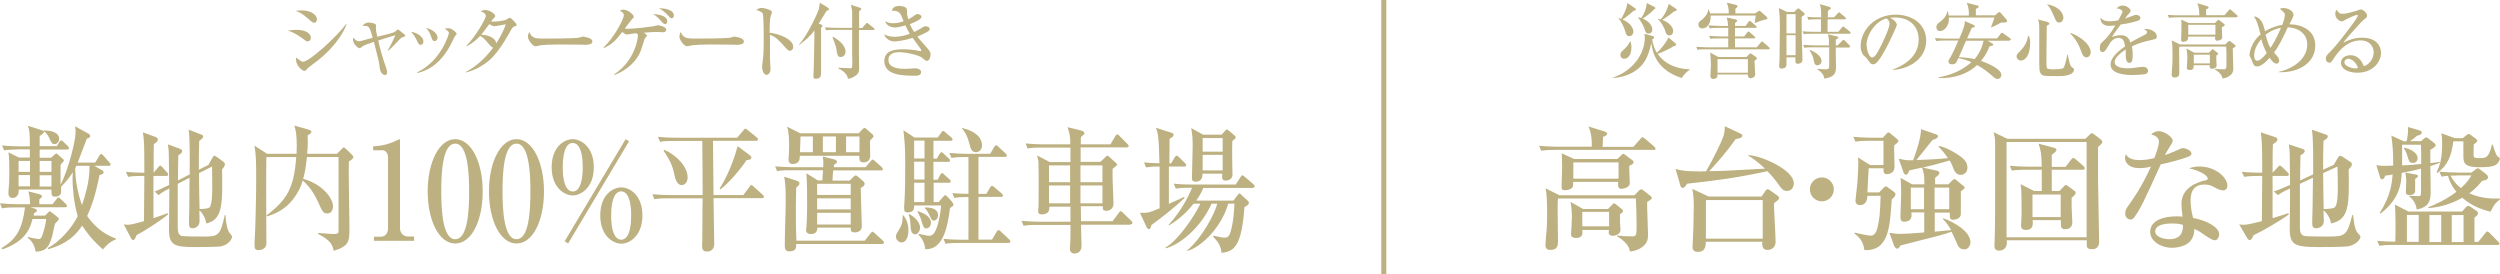 <?xml version="1.0" encoding="UTF-8"?><svg id="_レイヤー_2" xmlns="http://www.w3.org/2000/svg" viewBox="0 0 139.94 15.35"><defs><style>.cls-1{fill:none;stroke:#bdb081;stroke-width:.28px;}.cls-2{fill:#bdb081;stroke-width:0px;}</style></defs><g id="_レイヤー_1-2"><line class="cls-1" x1="77.46" x2="77.46" y2="15.35"/><path class="cls-2" d="M1.82,12.26c-.14.56-.42,1.26-1.69,1.7l-.04-.08c.84-.49,1.16-1.08,1.31-2.27h-.55c-.47,0-.6.03-.74.05l-.11-.28c.32.03.65.05.97.05h.71c0-.23-.02-.45-.09-.72l.61.16c.05.02.15.05.15.12,0,.05-.08.11-.15.17v.27h.74l.22-.28s.06-.1.1-.1.1.05.14.09l.28.27s.07.07.07.11c0,.08-.07.08-.1.08h-1.95l.26.08s.11.05.11.11c0,.05-.01.05-.16.14-.02.08-.02.09-.03.14h.64l.2-.2s.05-.05.06-.05.05.02.1.06l.34.27s.08.07.08.11c0,.04-.2.24-.22.26-.03.1-.14.6-.16.71-.21.72-.42.82-.92.86-.02-.11-.1-.54-.44-.77v-.06c.2.07.58.12.61.12.14,0,.18-.12.27-.43.13-.46.14-.59.14-.69h-.73ZM.97,8.37c-.42,0-.57.02-.74.05l-.11-.28c.42.05.9.05.97.05h.58c0-.74-.01-.87-.11-1.15l.75.24c.11.04.12.04.14.07v-.05c.23,0,.86.04.86.47,0,.17-.12.3-.26.3s-.18-.1-.31-.38c-.03-.05-.11-.23-.27-.33-.01.09-.1.14-.25.26v.56h.97l.13-.23s.06-.09.1-.09.1.04.13.08l.24.23s.07.07.07.12c0,.07-.06.08-.11.08h-1.53v.46h.64l.19-.17s.07-.07.1-.07.08.05.1.07l.24.21s.09.08.09.11-.16.22-.19.24c0,.64,0,.87,0,1.13.46-.92.84-2.47.84-2.95,0-.11-.01-.22-.03-.33l.73.4c.1.05.12.11.12.15,0,.05-.04.1-.19.14-.09.21-.46,1.23-.51,1.34h.98l.22-.37c.04-.06.06-.11.11-.11s.11.07.14.1l.32.37c.05.06.07.08.07.11,0,.08-.05.08-.1.08h-.82l.43.24s.1.06.1.14-.13.11-.23.14c-.07.35-.27,1.39-.69,2.29.25.37.8,1,1.61,1.26v.05c-.33.12-.52.32-.73.56-.26-.23-.69-.61-1.16-1.33-.34.5-.79,1-1.9,1.32l-.03-.07c.66-.33,1.35-1.11,1.68-1.78-.24-.79-.29-1.75-.29-2.06,0-.18.01-.3.02-.4-.28.43-.51.66-.66.81,0,.3,0,.33-.01.38-.03.07-.12.18-.31.18-.23,0-.22-.11-.22-.4h-1.83c0,.1,0,.47-.35.47-.2,0-.23-.17-.23-.26s.03-.49.04-.57c.01-.33.01-.59.01-.77,0-.28,0-.72-.05-.95l.6.29h.6v-.46h-.71ZM1.04,9.01v.61h.64v-.61h-.64ZM1.04,9.8v.63h.64v-.63h-.64ZM2.88,9.62v-.61h-.66v.61h.66ZM2.88,10.44v-.63h-.66v.63h.66ZM4.28,9.28s-.05.09-.07.14c0,.74.19,1.55.38,2.06.41-1.2.42-1.8.42-2.2h-.73Z"/><path class="cls-2" d="M7.64,13.18c-.04.1-.1.26-.19.26-.05,0-.09-.05-.12-.11l-.4-.77c.09.02.15.02.23.02.1,0,.19,0,.9-.2.01-1.47.01-1.63.02-2.53h-.17c-.42,0-.57.02-.74.05l-.12-.28c.4.04.84.05,1.03.05,0-1.61-.01-1.79-.08-2.26l.74.27s.1.05.1.12c0,.12-.14.21-.23.27-.01.33-.01,1.07-.01,1.6l.25-.3c.08-.08.08-.1.11-.1.05,0,.1.06.12.08l.27.3c.06.06.06.08.06.12,0,.07-.06.08-.1.08h-.72c0,.98,0,1.12,0,2.36.47-.15.61-.21.79-.28l.03.07c-.4.34-1.38.97-1.78,1.17ZM12.43,13.78c-.2.05-1.23.05-1.52.05-1.17,0-1.45-.11-1.45-1,0-.33.02-1.92.02-2.28-.36.18-.46.26-.61.37l-.21-.2c.25-.1.41-.17.81-.37,0-.24-.02-1.4-.02-1.66,0-.31-.03-.44-.05-.61l.67.25c.11.04.13.08.13.12,0,.11-.13.19-.22.24,0,.33-.02.72-.02,1.41l.66-.34c0-.61.02-1.99-.06-2.5l.68.26c.08.03.13.05.13.11,0,.09-.03.11-.22.26-.01.43-.03,1.2-.02,1.61l.54-.27.19-.35c.08-.14.1-.16.14-.16s.08.02.17.09l.34.25s.08.07.08.13c0,.11-.1.22-.16.29.04,2.06.01,2.82-.89,3.03-.03-.3-.21-.59-.38-.74,0,.09.01.54.01.6,0,.33-.28.41-.39.41-.12,0-.2-.05-.2-.27,0-.02,0-.09,0-.21.01-.36.02-.8.03-2.35l-.66.34c0,.33,0,2,0,2.38,0,.21,0,.46.2.53.1.04.98.04,1.16.04.9,0,1.01,0,1.27-1.2h.04s.04.71.2.96c.02.04.17.19.17.24,0,.16-.21.46-.6.54ZM11.87,9.32l-.73.37c0,.54.02,1.62.03,2.01.19,0,.45-.02.54-.08.17-.11.17-.85.17-1.11,0,0,0-.9-.01-1.2Z"/><path class="cls-2" d="M14.91,8.78c-.01.51-.01,1.25-.01,1.87,0,.47.01,2.55.01,2.98,0,.27-.24.37-.45.37-.14,0-.21-.06-.21-.24,0-.04,0-.16,0-.21.05-.67.09-2.66.09-3.52s0-1.38-.1-1.88l.71.46h1.65c0-.1.01-.37.01-.48,0-.46-.03-.76-.13-1.1l.84.24s.11.04.11.09c0,.09-.09.15-.21.22,0,.09.01.2.01.37,0,.22-.02.54-.04.66h1.67l.25-.25s.1-.11.13-.11c.03,0,.08.05.13.09l.33.32s.08.08.08.13c0,.11-.19.21-.25.24,0,.17-.01.46-.01.65,0,.48.04,2.6.04,3.04,0,.78,0,1.05-.88,1.32-.08-.36-.18-.59-.87-.94v-.06c.13,0,.67.06.79.06.32,0,.35-.02.35-.21,0-.32,0-1.75,0-2.05,0-.31,0-1.9,0-2.05h-1.77c-.06.59-.12.91-.21,1.22,1.1.3,1.67,1.1,1.67,1.54,0,.11-.05.4-.32.4-.23,0-.29-.14-.52-.65-.08-.19-.38-.8-.86-1.2-.05.2-.16.5-.36.8-.56.9-1.36,1.13-1.64,1.21l-.02-.05c1.14-.88,1.54-1.53,1.66-3.27h-1.68Z"/><path class="cls-2" d="M20.93,13.25h.4c.21,0,.39-.17.39-.48v-3.97c0-.18-.11-.39-.3-.39h-.53v-.22c.71-.03,1.15-.25,1.25-.3.03-.02.2-.1.21-.1.03,0,.04.03.04.08v4.91c0,.23.16.46.46.46h.33v.24h-2.25v-.24Z"/><path class="cls-2" d="M27.02,10.71c0,1.66-.63,2.92-1.54,2.92s-1.54-1.3-1.54-2.92.64-2.92,1.54-2.92,1.54,1.29,1.54,2.92ZM24.7,10.71c0,1.01.07,2.68.78,2.68s.78-1.61.78-2.68c0-1-.07-2.67-.78-2.67s-.78,1.62-.78,2.67Z"/><path class="cls-2" d="M30.45,10.71c0,1.66-.63,2.92-1.54,2.92s-1.54-1.3-1.54-2.92.64-2.92,1.54-2.92,1.54,1.29,1.54,2.92ZM28.13,10.71c0,1.01.07,2.68.78,2.68s.78-1.61.78-2.68c0-1-.07-2.67-.78-2.67s-.78,1.62-.78,2.67Z"/><path class="cls-2" d="M33.24,9.36c0,1.16-.74,1.58-1.18,1.58s-1.18-.41-1.18-1.58.73-1.57,1.18-1.57,1.18.42,1.18,1.57ZM31.5,9.36c0,1.21.38,1.36.56,1.36.47,0,.56-.81.56-1.36,0-1.12-.33-1.36-.56-1.36-.47,0-.56.81-.56,1.36ZM31.8,13.63l-.19-.13,3.41-5.71.19.12-3.41,5.72ZM35.96,12.06c0,1.17-.75,1.58-1.18,1.58s-1.18-.4-1.18-1.58.73-1.57,1.18-1.57,1.18.41,1.18,1.57ZM34.21,12.06c0,1.23.4,1.36.56,1.36.23,0,.56-.22.56-1.36s-.34-1.35-.56-1.35c-.26,0-.56.29-.56,1.35Z"/><path class="cls-2" d="M39.91,7.89c0,.43.02,2.55.03,3.03h1.67l.34-.46c.06-.08.08-.1.11-.1.04,0,.05.02.12.08l.51.46s.07.07.07.11c0,.08-.07.08-.1.08h-2.72c0,.37.04,2.15.04,2.56,0,.43-.36.43-.4.43-.22,0-.28-.11-.28-.31,0-.05,0-.14.01-.29,0-.2.01-1.02.01-1.28,0-.37,0-.74.01-1.1h-1.96c-.47,0-.61.03-.74.05l-.11-.28c.31.03.66.05.97.05h1.84c0-.11,0-.26,0-.36,0-.27-.01-2.11-.02-2.67h-1.62c-.48,0-.61.02-.74.05l-.12-.28c.32.03.67.05.98.05h3.45l.34-.4c.07-.08.09-.11.12-.11.04,0,.06.02.13.08l.51.41s.07.06.07.11c0,.08-.06.08-.1.08h-2.43ZM37.19,8.39c.74.33,1.3.97,1.3,1.54,0,.29-.17.43-.33.43-.28,0-.37-.38-.42-.62-.06-.28-.14-.65-.6-1.31l.05-.05ZM42,8.72s.06.05.06.09c0,.14-.19.15-.27.15-.37.57-1.08,1.37-1.47,1.64l-.04-.04c.15-.24.67-1.09,1.01-2.38l.71.53Z"/><path class="cls-2" d="M49.3,9.54h-2.66c-.03.27-.03.32-.04.57h.96l.22-.22s.08-.07.12-.07c.04,0,.08.04.11.06l.31.26s.08.08.08.14c0,.1-.05.14-.22.24,0,.34.06,1.86.06,2.17,0,.22-.22.32-.38.32-.25,0-.24-.12-.24-.27h-1.87c0,.15-.04.36-.35.36-.14,0-.28-.05-.28-.22,0-.02.03-.27.03-.29.01-.19.03-.57.03-1,0-.56,0-1.36-.04-1.89l.64.4h.25c.01-.19.03-.38.04-.57h-1.83c-.42,0-.57.02-.74.05l-.11-.27c.41.04.9.05.97.05h1.72c.01-.27.02-.35-.03-.6l.68.17c.05.02.12.07.12.13s-.04.09-.17.17c0,.06,0,.08,0,.13h1.77l.29-.34c.04-.05.08-.09.11-.09.03,0,.05.02.12.08l.38.34s.07.07.07.11c0,.07-.05.08-.1.08ZM49.36,13.66h-4.79c0,.21,0,.41-.39.41-.25,0-.25-.18-.25-.37,0-.68.05-1.77.05-2.45,0-.46,0-1.01-.09-1.36l.75.24s.11.05.11.14c0,.08-.05.12-.18.23,0,.26-.02.45-.02,1.13,0,.62,0,1.23.03,1.84h3.83l.32-.41c.07-.08.08-.09.1-.09.04,0,.06.02.13.08l.45.41s.07.07.07.11c0,.08-.05.08-.1.08ZM48.7,7.89c0,.13.01.69.01.83,0,.25-.16.37-.36.37s-.25-.08-.25-.31v-.06h-3.33c0,.14.01.46-.4.46-.08,0-.23-.03-.23-.24,0-.04,0-.12.01-.18.01-.17.02-.36.02-.56,0-.37,0-.75-.11-1.11l.73.37h3.28l.22-.24s.07-.06.1-.06c.04,0,.08.04.13.08l.33.29s.05.08.05.11c0,.03-.14.16-.21.24ZM45.5,7.64h-.69l-.03.88h.72v-.88ZM47.62,10.29h-1.88v.62h1.88v-.62ZM47.62,11.1h-1.88v.62h1.88v-.62ZM47.62,11.91h-1.88v.66h1.88v-.66ZM46.79,7.64h-.73v.88h.73v-.88ZM48.11,7.64h-.75v.88h.75v-.88Z"/><path class="cls-2" d="M50.47,13.57c-.2,0-.32-.19-.32-.32,0-.11.04-.18.17-.39.14-.22.21-.4.21-.81h.03c.09.11.29.37.29.85,0,.32-.11.67-.38.67ZM53.18,11.64c-.16,1.29-.46,2.34-1.39,2.31-.01-.21-.11-.56-.38-.81l.03-.05c.23.05.45.11.56.11.21,0,.34-.14.49-.62.1-.35.16-.72.19-1.08h-1.51c0,.15.01.39-.37.39-.14,0-.19-.06-.19-.23,0-.05,0-.19.01-.24.05-.75.05-1.53.05-2.29,0-.86-.03-1.18-.1-1.84l.62.41h1.3l.2-.28c.05-.07.07-.09.1-.09.03,0,.05,0,.13.08l.33.28s.07.07.07.11c0,.07-.05.08-.1.08h-.97v1h.19l.15-.26s.06-.1.11-.1c.03,0,.1.05.12.08l.29.27s.07.06.07.11c0,.07-.06.08-.1.08h-.83v1h.24l.13-.26s.05-.11.1-.11.11.05.13.08l.3.27s.07.07.07.11c0,.07-.06.08-.1.08h-.86v1.08h.28l.24-.28c.05-.06.1-.1.14-.1.02,0,.04,0,.11.08l.24.26s.1.13.1.19c0,.08-.14.15-.19.18ZM51.22,13.11c-.23,0-.24-.3-.25-.46-.01-.22-.03-.45-.11-.64l.04-.03c.16.1.6.37.6.77,0,.17-.12.37-.29.37ZM51.75,7.87h-.58v1h.58v-1ZM51.75,9.05h-.58v1h.58v-1ZM51.75,10.23h-.58v1.08h.58v-1.08ZM51.86,12.79c-.15,0-.18-.1-.27-.4-.05-.17-.12-.36-.24-.53l.03-.04c.54.18.73.4.73.65,0,.16-.1.31-.25.31ZM52.27,12.35c-.1,0-.12-.04-.26-.35-.08-.16-.12-.22-.24-.35l.02-.04c.33,0,.72.08.72.43,0,.19-.13.31-.24.31ZM56.47,13.6h-2.8c-.47,0-.61.02-.74.05l-.12-.28c.33.03.65.05.98.05h.42v-2.39c-.49,0-.62.02-.79.05l-.11-.27c.31.03.4.03.9.04v-2.06h-.21c-.48,0-.61.03-.74.05l-.12-.28c.33.03.65.05.98.05h1.31l.22-.38s.07-.1.11-.1c.02,0,.05,0,.12.08l.41.38s.07.07.07.11c0,.08-.07.08-.1.08h-1.49v2.07h.44l.21-.35s.06-.1.11-.1c.04,0,.06.03.13.08l.41.35s.07.07.07.11c0,.08-.06.08-.1.08h-1.27v2.39h.76l.26-.44s.05-.09.11-.09c.02,0,.05,0,.12.08l.47.44s.07.07.07.11c0,.08-.07.08-.11.08ZM54.63,8.52c-.25,0-.3-.21-.38-.52-.12-.47-.31-.71-.4-.81v-.03c.86.21,1.12.62,1.12.98,0,.22-.15.38-.34.38Z"/><path class="cls-2" d="M63.28,12.58h-2.77l.03,1.18c0,.43-.36.43-.39.43-.1,0-.26-.03-.26-.28,0-.1.03-.54.03-.63v-.69h-1.88c-.42,0-.57.02-.74.05l-.12-.28c.42.04.9.05.98.05h1.76v-.84h-1.18c0,.12.02.43-.42.43-.14,0-.21-.05-.21-.18,0-.03.02-.18.02-.21.01-.21.01-.91.01-1.16,0-.48,0-1.11-.01-1.35,0-.12-.03-.19-.08-.4l.71.37h1.16v-.81h-1.66c-.42,0-.57.02-.74.05l-.11-.28c.42.04.9.05.97.05h1.53c0-.47-.02-.53-.15-.96l.77.19c.08.02.17.06.17.15,0,.02,0,.06-.08.11-.07.05-.08.06-.12.14v.37h1.66l.27-.46s.07-.1.1-.1c.04,0,.1.05.13.08l.45.46s.07.07.07.11c0,.07-.06.08-.1.08h-2.59c0,.4,0,.65,0,.81h1.11l.27-.26c.08-.08.1-.09.12-.09.03,0,.03,0,.08.05l.41.37s.05.05.05.08c0,.05-.1.12-.25.24,0,.17-.01.34,0,.61,0,.21.05,1.15.05,1.34,0,.29-.24.4-.38.4-.22,0-.22-.09-.22-.2v-.06h-1.23c0,.13.01.72.01.84h1.77l.34-.46c.07-.09.08-.1.11-.1.04,0,.11.07.12.08l.47.46s.07.07.07.11c0,.07-.06.08-.11.08ZM59.9,9.26h-1.18v.94h1.18v-.94ZM59.9,10.38h-1.18v1h1.18v-1ZM61.71,9.26h-1.23v.94h1.23v-.94ZM61.71,10.38h-1.23v1h1.23v-1Z"/><path class="cls-2" d="M66.27,9.32h-.84v2.09c.11-.05.58-.26.67-.3.05-.02.1-.05.18-.09l.03.06c-.54.52-1.25,1.07-1.86,1.52-.03.17-.08.23-.14.23-.04,0-.1-.05-.14-.14l-.36-.78c.4.02.51,0,1.1-.25,0-.51,0-1.88,0-2.34-.42,0-.57.02-.76.05l-.11-.28c.26.03.32.03.86.05-.03-1.56-.09-1.73-.2-1.99l.81.26c.1.03.18.05.18.14,0,.11-.12.16-.22.21-.01.54-.01,1.1-.01,1.39h.09l.21-.35s.06-.09.1-.09.08.04.13.08l.34.34c.06.06.07.09.07.11,0,.08-.06.08-.1.08ZM70.14,10.52h-2.78c-.15.34-.28.54-.4.71h2.08l.23-.3c.07-.09.08-.1.1-.1.04,0,.06.02.12.08l.36.33s.06.06.06.11c0,.12-.19.21-.25.24-.16,2.23-.6,2.5-1.29,2.56-.01-.37-.23-.67-.46-.9l.03-.06c.34.09.47.11.61.11.1,0,.23,0,.32-.28.18-.58.21-1.23.23-1.62h-.35c-.35,1.26-1.44,2.4-2.29,2.65l-.02-.02c.86-.72,1.56-2.08,1.7-2.63h-.32c-.64,1.41-1.82,2.31-2.57,2.5l-.02-.04c.71-.38,1.67-1.82,1.96-2.46h-.38c-.55.72-1.14,1.07-1.38,1.22l-.02-.03c.25-.27.85-.97,1.32-2.08h-.17c-.42,0-.57.02-.74.05l-.12-.28c.42.05.9.05.98.05h2.49l.27-.42c.06-.09.08-.1.1-.1.03,0,.07.03.13.08l.49.42s.07.07.07.12c0,.07-.06.08-.1.08ZM68.98,7.92c-.02.47,0,.94,0,1.41,0,.07.01.38.01.45,0,.27-.27.33-.37.33-.21,0-.21-.14-.21-.21,0-.06,0-.12.01-.18h-1.11c0,.12,0,.45-.38.45-.21,0-.21-.13-.21-.2,0-.27.04-1.48.04-1.74,0-.48-.01-.64-.08-1.06l.67.37h1.03l.19-.21c.06-.07.06-.08.09-.08.04,0,.08.02.11.05l.32.27s.08.07.08.11c0,.08-.12.16-.21.23ZM68.44,7.73h-1.12v.76h1.12v-.76ZM68.44,8.67h-1.12v.87h1.12v-.87Z"/><path class="cls-2" d="M17.23,2.32c-.06,0-.08,0-.24-.13-.41-.29-.58-.38-.88-.48.16-.02.29-.04.49-.04.58,0,.8.25.8.43,0,.03,0,.21-.17.21ZM17.58,1.27c-.07,0-.1-.02-.36-.25-.31-.26-.46-.35-.68-.41.11-.01.2-.03.32-.03.59,0,.88.28.88.49,0,.03,0,.2-.16.2ZM17.86,3.33c-.17.13-.38.29-.58.44-.03.02-.12.12-.14.15-.04.04-.07.05-.11.05-.09,0-.46-.27-.46-.64,0-.05,0-.07.02-.11.05.06.29.24.36.24.36,0,1.9-1.4,2.42-2.11h.03c-.23.69-.93,1.49-1.53,1.97Z"/><path class="cls-2" d="M21.7,2.83c.28-.49.36-.7.43-.86-.48.14-.5.15-.96.3.12.54.27,1.02.45,1.55.03.1.05.16.05.22,0,.1-.04.16-.12.16-.15,0-.28-.21-.29-.37-.04-.37-.06-.43-.33-1.49-.3.1-.49.17-.63.25-.03.02-.14.11-.17.11-.1,0-.37-.25-.37-.47,0-.06.01-.1.02-.13.08.1.17.21.3.21.07,0,.09,0,.57-.14.03,0,.19-.05.21-.05-.18-.68-.21-.68-.57-.67.08-.13.22-.19.36-.19.08,0,.4.05.4.15,0,.02-.01.12-.01.14,0,.14.04.34.08.51.76-.19.92-.22,1.02-.31.02-.02.11-.1.13-.1.03,0,.13.08.16.11.22.17.25.19.25.23,0,.06-.05.06-.16.1-.09.03-.18.14-.28.25-.05.06-.32.34-.51.5l-.03-.02Z"/><path class="cls-2" d="M23.7,2.32c0,.12-.06.19-.15.19-.11,0-.16-.11-.21-.23-.07-.17-.2-.36-.33-.5.36.05.69.29.69.54ZM23.35,4.05c1.36-.65,1.78-2.15,1.78-2.2,0-.09-.14-.18-.24-.24.05-.02.12-.03.21-.03.21,0,.46.25.46.31,0,.03,0,.04-.1.14-.02.03-.22.46-.27.54-.62,1.13-1.35,1.39-1.82,1.52v-.04ZM24.49,2.11c0,.09-.05.19-.16.19s-.13-.06-.2-.26c-.04-.13-.12-.29-.27-.48.42.11.63.35.63.54Z"/><path class="cls-2" d="M28.8,1.48c-.1.04-.11.04-.29.37-.76,1.34-1.19,1.61-1.55,1.83-.4.26-.75.34-.89.38v-.03c.64-.34,1.13-.82,1.53-1.36-.07-.02-.15-.12-.17-.13-.33-.38-.35-.41-.55-.53-.21.22-.47.44-.78.59v-.03c.49-.49,1.09-1.49,1.09-1.68,0-.15-.16-.21-.28-.25.06-.04.13-.08.25-.08.26,0,.56.22.56.33,0,.05-.01.05-.11.16-.05.05-.09.11-.12.16.21.02.69-.05.81-.09.04-.01.2-.13.24-.13.05,0,.38.32.38.4,0,.05-.01.05-.13.09ZM27.64,1.46s-.09,0-.25-.11c-.26.36-.44.57-.45.59.21.01.78.09.84.49.35-.55.48-.91.53-1.07-.54.1-.6.11-.67.11Z"/><path class="cls-2" d="M32.88,2.51c-.07,0-.19,0-.28-.01-.09,0-1.2-.01-1.28-.01-.27,0-.97.01-1.18.07-.08.02-.12.03-.16.03-.17,0-.43-.36-.43-.54,0-.06.02-.14.07-.26.16.32.27.37.81.37.27,0,1.85,0,2.01-.06.07-.02.12-.05.18-.05,0,0,.54.04.54.28,0,.08-.09.17-.31.17Z"/><path class="cls-2" d="M37.03,1.8s-.19-.01-.22-.01c-.21,0-.28,0-.77.04.16.12.18.13.18.16,0,.03-.12.14-.13.17-.02.05-.19.6-.23.7-.31.79-1.14,1.24-1.49,1.34v-.03c1.23-.81,1.34-2.11,1.34-2.17,0-.07-.03-.09-.08-.14-.2.02-.22.02-.33.04-.09.02-.15.03-.19.03-.09,0-.11-.01-.28-.14-.3.39-.49.65-1.03.9l-.02-.03c.56-.51,1.14-1.57,1.14-1.82,0-.1-.06-.14-.22-.24.05-.03.11-.06.2-.06.25,0,.58.29.58.4,0,.03-.03.06-.1.13-.05.06-.28.35-.41.53.1.01.14.01.2.01.31,0,1.19-.1,1.35-.13.05,0,.29-.07.32-.07.01,0,.45.07.45.25,0,.1-.05.15-.25.15ZM37.22,1.34c-.07,0-.09-.02-.23-.18-.13-.15-.27-.28-.44-.38.27.03.8.08.8.42,0,.06-.03.15-.12.15ZM37.59,1.02c-.06,0-.08-.02-.22-.18-.02-.02-.26-.28-.49-.37.22-.02.84.04.84.4,0,.1-.07.16-.13.16Z"/><path class="cls-2" d="M41.36,2.51c-.07,0-.19,0-.28-.01-.09,0-1.2-.01-1.28-.01-.27,0-.97.01-1.18.07-.08.02-.12.03-.16.03-.17,0-.43-.36-.43-.54,0-.06.02-.14.07-.26.16.32.27.37.81.37.27,0,1.85,0,2.01-.06.07-.02.12-.05.18-.05,0,0,.54.04.54.28,0,.08-.09.17-.31.17Z"/><path class="cls-2" d="M44.23,2.85c-.07,0-.13-.05-.2-.12-.48-.53-.6-.66-.93-.78,0,.28,0,1.29,0,1.31,0,.09.03.51.03.59,0,.2-.1.34-.22.34-.13,0-.25-.2-.25-.45,0-.05,0-.07.03-.28.06-.38.06-.94.06-1.22,0-.23,0-1.3-.05-1.46-.01-.06-.03-.1-.37-.23.07-.04.19-.11.3-.11.09,0,.58.1.58.24,0,.04-.06.19-.07.22-.06.22-.06.69-.06.93.52.06,1.32.36,1.32.79,0,.17-.11.22-.19.22Z"/><path class="cls-2" d="M45.98,1.37s.06.05.06.08c0,.02,0,.03-.08.11,0,.72,0,1.04,0,1.36,0,.17,0,.95,0,1.11,0,.21,0,.38-.31.38-.12,0-.12-.1-.12-.14,0-.06.02-.38.02-.45.02-.62.03-1.41.04-2.12-.22.32-.54.58-.84.81l-.02-.02c.5-.55,1.07-1.84,1.1-1.96.02-.08.03-.16.06-.38l.44.27s.08.06.08.11c0,.03-.07.05-.13.07-.04.05-.07.09-.11.17-.06.09-.29.47-.34.55l.14.06ZM48.26,1.57l.2-.23c.05-.06.06-.06.07-.06.02,0,.03.01.08.05l.29.23s.05.04.05.07c0,.05-.04.05-.07.05h-.8c0,.38,0,.99,0,1.37,0,.12.01.65.01.76,0,.17-.01.3-.22.44-.12.09-.26.15-.41.16,0-.11-.09-.37-.53-.58v-.04c.11,0,.57.03.67.03.09,0,.11-.02.11-.26,0-.09-.01-.51-.01-.59,0-.15,0-.79,0-.92v-.38h-.96c-.28,0-.38,0-.49.03l-.08-.17c.28.02.6.03.65.03h.88c0-.15,0-.83,0-.92,0-.05-.05-.26-.07-.37l.5.16c.07.02.08.03.08.06,0,.05-.09.12-.12.14,0,.13,0,.54,0,.94h.18ZM46.62,2.06c.26.12.71.46.71.82,0,.27-.2.31-.27.31-.17,0-.19-.11-.24-.42,0-.06-.05-.24-.11-.4-.1-.23-.1-.26-.11-.29l.02-.02Z"/><path class="cls-2" d="M51.87,3.4c-.06,0-.08-.02-.26-.17-.16-.14-.89-.31-1.27-.31-.11,0-.61,0-.61.43,0,.5.71.5.88.5.11,0,.26,0,.35-.01.02,0,.25-.02.26-.02.13,0,.34.06.34.21,0,.21-.25.21-.3.21-.65,0-1.76,0-1.76-.82,0-.63.67-.66,1.01-.66s.66.02.97.1c0,0,.03,0,.05,0s.04,0,.04-.03-.02-.07-.05-.11c-.22-.31-.28-.39-.43-.6-.42.13-.86.2-1.01.2-.27,0-.49-.15-.6-.4.12.06.32.14.6.14.04,0,.41,0,.85-.17-.05-.08-.12-.2-.25-.47-.05.02-.41.12-.59.12-.07,0-.45-.03-.54-.35.18.08.24.11.43.11.28,0,.44-.06.6-.11,0-.02-.02-.05-.09-.22-.05-.14-.14-.37-.47-.37-.03,0-.05,0-.1,0,.02-.07.07-.27.42-.27.16,0,.32.05.38.11.05.05.05.11.05.2,0,.09,0,.23.07.44.12-.06.18-.1.27-.16.16-.12.18-.13.25-.13.12,0,.22.07.22.15,0,.15-.46.34-.65.41.02.05.09.21.24.44.21-.1.31-.16.39-.21.15-.1.17-.11.25-.11.13,0,.23.07.23.15,0,.07-.06.12-.13.16-.11.06-.34.18-.56.27.08.1.31.38.56.65.18.2.18.28.18.35,0,.08-.04.36-.21.36Z"/><path class="cls-2" d="M92.56,8.39h-5.47c-.46,0-.63.02-.82.05l-.12-.28c.46.05,1,.05,1.08.05h1.87c.02-.52-.08-.93-.19-1.13l.94.29s.11.04.11.12c0,.09-.15.14-.23.17,0,.13,0,.15-.02.56h1.72l.39-.44c.08-.08.08-.1.12-.1s.1.05.14.08l.51.44s.08.07.08.12c0,.07-.07.08-.11.08ZM92.2,11.3c-.01.29.05,1.55.05,1.8s0,.52-.4.78c-.26.16-.47.18-.62.2,0-.27-.31-.63-.71-.85v-.05c.17.02.41.05.85.05.22,0,.24-.05.24-.62,0-.28-.02-1.24-.04-1.5h-4.36c-.02.18-.02.22-.02.56,0,.29.02,1.56.02,1.82,0,.21,0,.5-.43.5-.17,0-.27-.08-.27-.26,0-.26.05-.67.07-.93.02-.34.02-.57.02-.76,0-.5,0-1.2-.09-1.5l.78.39h4.2l.26-.27s.07-.06.12-.06.12.05.15.08l.37.29c.05.04.07.06.07.11,0,.06-.02.08-.27.23ZM91.2,9.3c-.01.14.03.81.03.95,0,.29-.46.32-.48.32-.24,0-.17-.34-.17-.39h-2.52c0,.21,0,.27-.06.33-.08.09-.27.14-.4.14-.19,0-.19-.11-.19-.19,0-.17.03-.93.03-1.08,0-.14-.01-.71-.02-.8l.69.32h2.42l.22-.21s.08-.08.11-.08c.05,0,.05.02.14.08l.4.3s.04.05.04.09c0,.08-.02.09-.25.21ZM90.68,11.96c0,.15,0,.33,0,.49,0,.07.03.33.03.39,0,.19-.1.24-.14.27-.08.05-.21.09-.3.09-.12,0-.22-.06-.22-.16,0-.05.01-.12.01-.17h-1.49c.02.16.05.45-.34.45-.11,0-.29-.03-.29-.19,0-.04.05-.83.05-.98,0-.28-.04-.69-.08-.85l.71.4h1.39l.23-.24c.05-.05.08-.08.1-.08.05,0,.1.05.12.06l.33.27s.06.06.06.11c0,.03,0,.06-.17.17ZM90.6,9.09h-2.53v.91h2.53v-.91ZM90.07,11.86h-1.5v.81h1.5v-.81Z"/><path class="cls-2" d="M97.87,8.68c.78.05,2.54.84,2.54,1.58,0,.23-.14.43-.38.43-.21,0-.31-.13-.46-.34-.1-.15-.33-.46-.64-.77-1.51.34-3.02.55-4.48.7-.1.13-.17.24-.26.24-.05,0-.11-.05-.12-.1l-.28-.97c.39.16,1.27.15,1.71.14.43-.75.88-1.68.98-1.99.06-.2.07-.41.07-.53l.92.43s.06.05.06.09c0,.15-.27.18-.37.19-.53.75-.98,1.25-1.48,1.8.63,0,.88-.02,3.12-.14-.46-.43-.75-.62-.93-.72v-.05ZM98.6,11.01l.23-.34s.07-.08.11-.08c.03,0,.07.02.09.03l.48.34s.08.08.08.12c0,.08-.11.16-.29.3,0,.33.09,1.83.09,2.14,0,.47-.41.47-.46.47-.32,0-.29-.32-.28-.46h-3.17c0,.14.03.57-.44.57-.16,0-.3-.07-.3-.27,0-.08.04-.99.05-1.1,0-.33.02-.7.02-1.13,0-.27,0-.72-.09-1.03l.92.43h2.94ZM95.49,11.2v2.16h3.18v-2.16h-3.18Z"/><path class="cls-2" d="M101.98,11.27c-.37,0-.67-.3-.67-.67s.3-.67.67-.67.67.3.67.67-.3.67-.67.67Z"/><path class="cls-2" d="M106.03,8.13c-.01.19.02,1.03.02,1.2,0,.37-.33.42-.41.42-.21,0-.21-.12-.21-.33h-.83c-.04.67-.04.75-.07,1.35h.66l.21-.22c.12-.12.14-.12.16-.12.03,0,.05.02.1.05l.37.27c.05.04.07.08.07.12,0,.1-.06.15-.21.3-.1,1.56-.17,2.89-1.53,2.83-.06-.5-.29-.72-.55-.93v-.05c.15.04.76.17.89.17.14,0,.29-.05.39-.43.12-.49.15-.81.18-1.8h-.74c0,.11-.03.52-.4.52-.05,0-.27,0-.27-.25,0-.07.1-.84.11-1,.03-.37.05-.9.05-1.1,0-.13,0-.2-.02-.32l.69.43h.74c0-1.16,0-1.3,0-1.36h-.75c-.46,0-.63.02-.82.05l-.12-.27c.46.04,1,.05,1.08.05h.57l.2-.21s.07-.09.11-.09.08.04.14.08l.36.3s.07.06.07.1c0,.06-.17.2-.24.25ZM109.92,13.95c-.24,0-.32-.18-.38-.33-.02-.05-.25-.57-.3-.65-.48.17-.72.23-2.86.77-.05.11-.13.18-.18.18-.08,0-.14-.1-.17-.15l-.27-.74c.16.03.35.06.62.06.4,0,.92-.05,1.33-.08v-1.12h-.72s.01.11.01.17c0,.24-.17.35-.41.35-.21,0-.21-.15-.21-.31,0-.2.04-1.1.04-1.29,0-.32-.02-.6-.03-.85l.65.36h.68c0-.55-.04-.67-.13-.94-.35.08-.54.12-.72.16-.01.07-.09.24-.18.24-.05,0-.11-.04-.14-.13l-.27-.77c.37.09.48.1.81.09.17-.46.45-1.29.44-1.74l.84.29c.06.02.11.05.11.11,0,.1-.17.16-.31.21-.1.11-.47.6-.56.7-.05.07-.29.36-.34.42.5-.02,1.3-.05,1.77-.11-.17-.24-.29-.4-.53-.64l.03-.04c.37.08.65.25.78.32.58.33.81.56.81.9,0,.27-.21.4-.38.4-.24,0-.36-.22-.41-.37-.08-.22-.11-.28-.21-.44-.47.15-1.34.37-1.5.4l.77.17c.09.02.16.06.16.13,0,.08-.06.13-.24.27,0,.05,0,.3,0,.37h.74l.2-.2c.05-.05.08-.09.16-.09.03,0,.08.04.12.08l.33.27c.08.06.1.08.1.12,0,.05-.01.06-.21.21,0,.42,0,.85,0,1.27,0,.26-.31.32-.43.32-.18,0-.19-.08-.19-.4h-.84v1.07c.15-.02.79-.08.92-.09-.21-.35-.33-.48-.46-.61l.02-.05c.59.21,1.52.73,1.52,1.35,0,.08-.07.39-.35.39ZM107.7,10.5h-.74v1.21h.74v-1.21ZM109.1,10.5h-.81c0,.16,0,.85,0,.98v.23h.82v-1.21Z"/><path class="cls-2" d="M116.74,7.76l.25-.24s.05-.06.11-.06c.05,0,.07.02.13.07l.37.28s.08.08.08.12c0,.08-.02.1-.24.3v1.81c0,.55.06,2.96.06,3.45,0,.14,0,.46-.4.46-.11,0-.29-.02-.29-.2,0-.05,0-.25,0-.3h-4.48c0,.11.02.16,0,.21-.03.27-.26.37-.41.37-.05,0-.28,0-.28-.25,0-.04.01-.24.01-.27.03-.67.03-2.08.03-2.83v-2.62c0-.34-.02-.39-.09-.66l.78.37h4.36ZM112.32,7.95v5.33h4.48v-5.33h-4.48ZM115.63,9.33l.3-.39c.07-.08.09-.1.12-.1.05,0,.12.07.14.08l.43.37s.08.09.08.13c0,.07-.05.08-.11.08h-1.74v1.19h.43l.24-.25c.06-.07.08-.08.12-.08s.08.02.12.06l.37.27s.06.05.06.11c0,.08-.15.21-.23.27,0,.41,0,.72.02.94,0,.02.02.33.02.43,0,.06,0,.39-.4.39-.21,0-.24-.11-.24-.3v-.21h-1.58c.02.22.04.55-.37.55-.12,0-.28-.02-.28-.25,0-.06.02-.31.02-.37.01-.21.01-.39.01-.59,0-.35,0-1.04-.05-1.35l.75.38h.43v-1.19h-.85c-.46,0-.63.02-.82.05l-.12-.27c.36.03.72.05,1.08.05h.71c-.02-.76-.05-.89-.18-1.29l.89.24c.07.02.11.06.11.11,0,.09-.13.18-.26.27v.68h.79ZM113.77,10.89v1.26h1.58v-1.26h-1.58Z"/><path class="cls-2" d="M122.51,8.77c-.51.18-1.04.32-1.56.43-.95,2.09-1.14,2.5-1.48,2.96-.02.04-.1.13-.21.13-.1,0-.3-.08-.3-.35,0-.19.11-.33.17-.42.24-.33.73-1.01,1.27-2.19-.17.04-.38.08-.64.08-.67,0-.81-.38-.81-.56,0-.08.02-.14.05-.22.12.23.35.33.79.33.24,0,.46-.03.8-.11.04-.1.26-.67.26-.92,0-.28-.31-.37-.44-.41.13-.11.27-.18.43-.18.29,0,.78.32.78.54,0,.1-.1.23-.14.29-.14.22-.18.3-.3.51.19-.06.38-.14.55-.21.35-.16.39-.18.48-.18.11,0,.46.13.46.3,0,.1-.11.15-.17.18ZM124.42,10.65c-.14,0-.26-.06-.3-.08-.33-.18-.45-.24-.72-.24-.73,0-.78.59-.78.89,0,.4.08.75.14.98.72.13,1.46.5,1.46.92,0,.08-.05.33-.25.33-.14,0-.46-.22-.62-.33-.27-.2-.36-.24-.52-.3,0,.17-.03.5-.29.74-.31.29-.85.31-.97.31-.61,0-1.21-.37-1.21-.89,0-.61.67-.87,1.48-.87.14,0,.23,0,.33.02-.05-.4-.06-.53-.06-.72,0-.92.91-1.2,1.23-1.29.03,0,.17-.04.2-.05.03-.02.04-.05.04-.08,0-.15-.4-.43-1.05-.57.19-.06.37-.1.57-.1.94,0,1.58.63,1.58,1.07,0,.15-.08.27-.25.27ZM121.56,12.51c-.14,0-.92,0-.92.45,0,.32.52.43.8.43.77,0,.76-.61.75-.8-.15-.05-.26-.08-.63-.08Z"/><path class="cls-2" d="M126.14,13.18c-.05.1-.11.26-.21.26-.05,0-.1-.05-.14-.11l-.45-.77c.1.02.17.02.26.02.11,0,.21,0,1.01-.2.01-1.47.01-1.63.02-2.53h-.19c-.46,0-.63.02-.82.05l-.13-.28c.44.04.94.05,1.14.05,0-1.61-.02-1.79-.08-2.26l.82.27c.05.02.11.05.11.12,0,.12-.15.21-.25.27-.02.33-.02,1.07-.02,1.6l.28-.3c.08-.08.09-.1.12-.1.05,0,.11.06.14.08l.3.3c.06.06.07.08.07.12,0,.07-.07.08-.11.08h-.8c0,.98,0,1.12,0,2.36.53-.15.68-.21.88-.28l.03.07c-.44.34-1.54.97-1.98,1.17ZM131.47,13.78c-.23.05-1.37.05-1.69.05-1.3,0-1.61-.11-1.61-1,0-.33.02-1.92.02-2.28-.4.18-.52.26-.68.37l-.23-.2c.27-.1.46-.17.91-.37,0-.24-.02-1.4-.02-1.66,0-.31-.03-.44-.05-.61l.75.25c.12.04.14.08.14.12,0,.11-.14.19-.24.24,0,.33-.02.72-.02,1.41l.73-.34c0-.61.02-1.99-.07-2.5l.75.26c.09.03.14.05.14.11,0,.09-.03.11-.24.26-.01.43-.03,1.2-.02,1.61l.59-.27.21-.35c.08-.14.11-.16.15-.16s.09.02.19.09l.38.25c.05.03.09.07.09.13,0,.11-.11.22-.18.29.04,2.06.01,2.82-.99,3.03-.03-.3-.24-.59-.42-.74,0,.09.02.54.02.6,0,.33-.31.41-.43.41-.14,0-.22-.05-.22-.27,0-.02,0-.09,0-.21.02-.36.02-.8.04-2.35l-.73.34c0,.33,0,2,0,2.38,0,.21,0,.46.22.53.11.04,1.09.04,1.29.04,1,0,1.12,0,1.42-1.2h.05s.05.71.22.96c.02.04.19.19.19.24,0,.16-.24.46-.66.54ZM130.85,9.32l-.81.37c0,.54.02,1.62.03,2.01.21,0,.5-.02.6-.08.19-.11.19-.85.19-1.11,0,0,0-.9-.02-1.2Z"/><path class="cls-2" d="M135.5,7.92l.17-.15s.1-.08.14-.08.09.04.14.08l.28.21c.06.05.11.1.11.14,0,.11-.23.23-.3.26,0,.17,0,.29,0,.75.27-.03.39-.05.53-.07v.05c-.14.06-.21.08-.53.19,0,.27.02,1.13.02,1.43,0,.53-.11.86-.78,1-.02-.19-.13-.53-.43-.74l.02-.03c.07,0,.43.02.51.02.09,0,.14,0,.14-.22,0-.43,0-1.15,0-1.32-.26.07-.53.13-1.08.24-.03.54-.08,1.42-1.19,2.28l-.04-.04c.61-.97.68-1.65.72-2.15-.23.04-.3.05-.42.06-.02.08-.07.21-.17.21-.07,0-.1-.07-.12-.13l-.2-.67c.2.04.31.06.94.03.01-.8-.04-1.2-.1-1.68l.69.32h.16c.04-.14.1-.46.08-.8l.64.19c.07.02.13.05.13.12,0,.12-.18.16-.27.18-.11.11-.14.13-.38.3h.59ZM137.81,11.85l.24-.27s.06-.06.11-.06c.04,0,.08.02.14.06l.32.22c.05.04.09.07.09.14,0,.06-.04.12-.2.24v1.36h.21l.39-.48c.06-.08.08-.1.11-.1.05,0,.11.04.14.08l.47.48c.05.05.08.08.08.11,0,.08-.07.08-.11.08h-5.79c-.46,0-.63.02-.82.05l-.12-.28c.35.03.5.04,1.01.05.02-.56.02-1.52-.02-2.08l.75.39h3ZM134.46,8.1c0,.38,0,.78,0,1.16.46-.02.48-.03,1.07-.08,0-.24,0-.87-.02-1.08h-1.05ZM134.58,8.27c.43.08.75.33.75.58,0,.05-.02.27-.27.27-.18,0-.21-.08-.29-.35-.05-.17-.11-.33-.21-.46l.02-.03ZM135.24,9.77c.08.02.11.04.11.08,0,.07-.11.14-.16.16,0,.1,0,.57,0,.66,0,.25-.27.25-.3.25-.22,0-.22-.11-.22-.16,0-.02.02-.51.02-.61,0-.26-.02-.35-.05-.49l.59.11ZM135.39,13.54v-1.51h-.66v1.51h.66ZM138.58,9.48s.08-.06.12-.06.08.03.13.07l.34.26c.06.05.1.11.1.18,0,.14-.21.18-.33.19-.13.16-.33.42-.72.7.69.32,1.42.3,1.71.29v.07c-.17.11-.3.22-.52.67-.89-.21-1.36-.59-1.58-.78-.83.47-1.54.55-1.9.58v-.05c.34-.14.91-.37,1.57-.86-.32-.4-.41-.69-.47-.9-.16.02-.25.02-.36.05l-.13-.28c.46.04,1,.05,1.09.05h.71l.23-.17ZM135.99,12.04v1.51h.66v-1.51h-.66ZM137.86,7.73l.21-.17s.08-.06.12-.06.08.03.12.06l.27.2s.09.07.09.11c0,.07-.13.17-.2.22,0,.04-.02.59,0,.68.03.08.22.08.3.08.39,0,.54,0,.72-.76h.04c.19.59.22.65.36.72.03.02.04.05.04.07,0,.1-.1.27-.23.35-.2.12-.59.13-.88.13-.76,0-.93-.15-.93-.59v-.86h-.56c-.12.84-.3,1.32-.9,1.77l-.04-.03c.18-.39.31-.74.31-1.58,0-.4-.02-.5-.05-.61l.76.27h.44ZM137.5,9.83c-.1,0-.23,0-.33,0,.12.23.28.46.58.7.36-.32.49-.54.59-.71h-.84ZM137.24,12.04v1.51h.66v-1.51h-.66Z"/><path class="cls-2" d="M94.12,4.36c-1.28-.41-1.6-1.27-1.69-1.95-.17.86-.46,1.22-.75,1.45-.17.14-.62.46-1.4.51v-.02c1.32-.47,1.79-1.53,1.79-2.22,0-.11-.01-.18-.02-.24l.47.13s.07.02.07.08c0,.04-.03.07-.11.11.06.38.19.62.26.74.22-.17.54-.6.66-.85l.39.33s.03.04.03.06c0,.05-.05.09-.1.09-.01,0-.03,0-.04,0-.27.2-.74.38-.89.43.5.73,1.34.86,1.82.87h0c-.09.07-.3.2-.47.49ZM91.53.59s-.05,0-.08.01c-.07.06-.4.34-.47.39-.07.05-.12.08-.16.1.45.19.61.5.61.68,0,.04-.02.25-.22.25-.16,0-.18-.08-.24-.28-.06-.21-.21-.54-.37-.7v-.03c.07.02.09.03.14.05.08-.14.28-.44.36-.89l.44.3s.03.03.03.05c0,.04-.02.06-.05.06ZM90.91,3.29c-.16,0-.21-.15-.21-.22,0-.12.05-.17.25-.35.17-.16.24-.29.29-.4h.03c.02.07.05.17.05.33,0,.38-.17.64-.4.64ZM92.57.55c-.18.18-.45.39-.62.49.33.13.54.39.54.61,0,.16-.1.23-.21.23-.15,0-.18-.11-.23-.28-.05-.16-.26-.5-.35-.61v-.02c.06,0,.1.01.17.04.18-.26.28-.53.31-.84l.43.22s.05.04.05.06c0,.05-.05.08-.1.08ZM93.74.62c-.38.29-.52.4-.7.49.45.16.62.46.62.62,0,.05-.02.25-.21.25-.16,0-.2-.12-.26-.31-.03-.1-.21-.46-.39-.6l.02-.02c.05.01.08.02.14.04.28-.32.38-.63.45-.87l.42.28s.03.05.03.06c0,.04-.07.07-.12.06Z"/><path class="cls-2" d="M98.98,2.76h-3.47c-.28,0-.38,0-.49.03l-.07-.17c.28.02.6.03.65.03h1.14v-.5h-.5c-.28,0-.38,0-.5.03l-.07-.17c.27.02.6.03.65.03h.42v-.48h-.54c-.28,0-.38,0-.5.03l-.07-.17c.28.02.6.03.65.03h.45c0-.14-.01-.17-.07-.47l.46.1c.07.01.12.04.12.08,0,.03-.02.05-.04.06-.04.03-.05.04-.08.07v.16h.59l.16-.22s.04-.06.07-.06.07.04.09.05l.25.22s.05.04.05.07c0,.05-.04.05-.07.05h-1.14v.48h.51l.17-.22s.05-.06.07-.06.06.04.08.05l.25.22s.05.04.05.07c0,.04-.04.05-.07.05h-1.06v.5h1.21l.23-.27c.04-.05.05-.06.07-.06.03,0,.06.03.08.05l.31.27s.04.04.04.07c0,.05-.04.05-.07.05ZM98.73,1.12c-.15.02-.46.16-.49.17l-.02-.02c.01-.06.05-.35.06-.4h-2.53c.04.39-.17.72-.46.72-.15,0-.22-.1-.22-.21,0-.12.05-.17.19-.27.06-.05.34-.28.36-.58h.01c.04.05.07.1.1.22h1.04c0-.23-.02-.38-.11-.6l.53.13s.08.04.08.07c0,.04-.11.12-.13.14v.26h1.1l.17-.11s.05-.04.07-.04c.03,0,.06.03.07.04l.33.29s.05.05.05.09c0,.06-.06.07-.2.09ZM98.21,3.42c0,.11.04.71.04.74,0,.13-.14.22-.25.22-.16,0-.16-.14-.16-.21h-1.71s0,.11,0,.12c-.01.04-.1.13-.22.13-.09,0-.17-.04-.17-.17,0-.03.03-.57.03-.62,0-.19-.02-.5-.04-.69l.45.25h1.58l.16-.16s.05-.05.06-.05c.02,0,.05.02.09.05l.22.16s.06.05.06.08c0,.02-.1.11-.13.13ZM97.84,3.31h-1.7v.76h1.7v-.76Z"/><path class="cls-2" d="M100.85.96c0,.14,0,.26,0,.53,0,.38,0,.62.04,1.63,0,.04,0,.22,0,.26,0,.15-.19.19-.26.19-.13,0-.13-.1-.13-.14,0-.01,0-.2,0-.22h-.5c0,.06,0,.36,0,.4,0,.21-.2.23-.26.23-.15,0-.15-.08-.15-.16,0-.05.02-.26.02-.3,0-.2.02-1.79.02-1.81,0-.64-.02-.81-.06-1.12l.46.22h.4l.15-.15s.06-.05.08-.05c.03,0,.07.03.09.05l.22.19s.05.05.05.07c0,.05-.05.08-.16.16ZM100.51.79h-.51v1.08h.51V.79ZM100.51,1.97h-.51v1.12h.51v-1.12ZM103.52,1.89h-2.06c-.28,0-.38,0-.49.03l-.07-.17c.27.03.6.03.65.03h.38c0-.11,0-.54,0-.7h-.21c-.28,0-.38.01-.49.03l-.07-.17c.28.03.6.03.65.03h.13c0-.49-.02-.57-.08-.74l.53.15c.07.02.09.06.09.08,0,.05-.06.08-.16.14,0,.1,0,.16-.01.37h.35l.21-.22c.05-.05.05-.06.07-.06.02,0,.04,0,.08.05l.26.22s.05.04.05.07c0,.04-.04.05-.07.05h-.96v.7h.6l.2-.24s.05-.05.07-.05c.03,0,.04,0,.09.05l.29.23s.04.04.04.07c0,.05-.04.05-.07.05ZM103.5,2.66h-.74c0,.07,0,.38,0,.44,0,.11.01.59.01.69,0,.4-.21.54-.65.61-.04-.17-.08-.33-.4-.52v-.03s.36.03.46.03c.19,0,.21-.05.21-.2s0-.88,0-1.03h-.88c-.28,0-.38,0-.5.03l-.08-.17c.28.02.6.03.65.03h.8c0-.21,0-.47-.06-.62l.47.11c.07.02.11.03.11.07,0,.05-.05.07-.14.12,0,.02,0,.27,0,.32h.1l.25-.25c.05-.05.06-.06.08-.06.03,0,.07.04.08.05l.25.25s.05.05.05.07c0,.05-.04.05-.07.05ZM101.74,3.66c-.16,0-.19-.16-.21-.26-.04-.22-.06-.29-.24-.59l.02-.02c.13.06.65.27.65.63,0,.14-.11.23-.22.23Z"/><path class="cls-2" d="M105.96,3.89c.33-.13,1.44-.56,1.44-1.68,0-.64-.41-1.23-1.32-1.23-.14,0-.23.01-.29.02.31.13.39.33.39.39,0,.06-.34.81-.59,1.28-.48.9-.63.93-.76.93-.1,0-.15-.07-.29-.27-.06-.09-.08-.11-.18-.19-.14-.11-.21-.36-.21-.53,0-.98.85-1.79,1.96-1.79.94,0,1.71.54,1.71,1.45,0,.95-.82,1.56-1.86,1.65v-.03ZM104.49,2.53c0,.29.14.69.31.69.15,0,.33-.34.42-.52.15-.28.55-1.11.55-1.38,0-.03,0-.16-.16-.29-.62.14-1.13.91-1.13,1.5Z"/><path class="cls-2" d="M112.46,2.28h-1.2l.27.16s.05.03.05.06c0,.05-.1.07-.22.1-.07.19-.19.47-.47.81.5.17,1.14.49,1.14.78,0,.06-.05.23-.21.23-.1,0-.17-.06-.25-.13-.34-.29-.58-.47-.9-.65-.57.54-1.36.76-2.15.73v-.04c1.12-.2,1.7-.73,1.83-.85-.2-.09-.42-.16-.73-.23-.11.26-.15.35-.34.35-.05,0-.21,0-.21-.16,0-.06.03-.11.08-.19.05-.07.24-.43.47-.98h-.75c-.28,0-.38.01-.49.03l-.07-.17c.28.03.6.03.65.03h.71c.1-.22.31-.7.31-.9,0-.04,0-.06,0-.08l.51.22s.05.04.05.07c0,.05-.02.05-.17.09,0,.02-.23.53-.26.59h1.68l.2-.26s.04-.06.07-.06c.02,0,.05.02.09.05l.36.26s.05.04.05.07c0,.04-.04.05-.07.05ZM112.03,1.26c-.09.04-.11.05-.29.15-.14.07-.22.1-.29.13v-.02c.09-.25.15-.39.19-.54h-2.55c.04.44-.25.76-.49.76-.15,0-.21-.12-.21-.23,0-.13.09-.2.17-.26.11-.08.41-.31.44-.62h.03c.04.15.04.17.05.24h1.13c0-.35-.02-.46-.12-.71l.61.15s.06.02.06.06-.02.06-.16.13c0,.16,0,.18,0,.36h1.07l.19-.16s.04-.03.06-.03c.03,0,.05.02.07.05l.34.39s.02.05.02.07c0,.07-.03.08-.3.08ZM110.05,2.28c-.11.26-.29.66-.4.92.44.02.72.07.88.11.15-.18.39-.5.5-1.03h-.97Z"/><path class="cls-2" d="M113.55,1.98c.09.17.09.33.09.4,0,.79-.31,1.01-.53,1.01-.11,0-.23-.1-.23-.23,0-.1.04-.14.17-.27.24-.24.44-.54.47-.88h.03ZM114.62,1.24s.1.03.1.08c0,.05-.1.1-.15.12,0,.3-.02,1.62-.02,1.88,0,.08,0,.44.03.49.05.07.24.07.31.07.54,0,.61-.04.65-.14.06-.12.16-.55.18-.69h.02c.03.1.1.51.15.59,0,.01.05.1.1.13.1.07.11.08.11.13,0,.04-.04.19-.24.27-.23.09-.45.09-.71.09-.73,0-.83,0-.92-.15-.08-.12-.08-.22-.08-.87v-1.66c0-.31-.04-.4-.07-.49l.54.14ZM114.6.24c.9.18.9.73.9.76,0,.08-.05.26-.23.26-.15,0-.18-.08-.28-.31-.2-.47-.28-.57-.39-.69v-.02ZM115.9,1.85c.41.11,1.13.6,1.13,1.08,0,.1-.07.28-.24.28-.14,0-.23-.13-.3-.35-.14-.44-.44-.84-.61-.98v-.03Z"/><path class="cls-2" d="M120.56,2.21c-.46.1-.73.16-1.22.38.01.08.04.26.04.5,0,.15,0,.43-.18.43-.2,0-.21-.29-.21-.49,0-.18,0-.2,0-.26-.21.13-.62.44-.62.7,0,.35.59.35.73.35.22,0,.48-.03.7-.07.06,0,.11-.01.16-.01.22,0,.28.15.28.23,0,.12-.11.17-.16.18-.07.02-.51.05-.7.05-.29,0-1.24-.02-1.24-.59,0-.45.59-.86.81-1.01-.03-.24-.08-.48-.37-.48s-.46.26-.55.42c-.19.34-.25.37-.33.37-.12,0-.16-.06-.16-.2,0-.06,0-.24.1-.32.28-.26.46-.44.77-.97-.18.02-.25.03-.34.03-.43,0-.49-.31-.49-.37,0-.03,0-.05.01-.08.14.16.3.19.49.19.1,0,.2,0,.49-.05.05-.09.24-.43.24-.49,0-.08-.17-.18-.34-.18.06-.06.17-.16.35-.16.22,0,.44.18.44.29,0,.07-.05.12-.09.16-.11.12-.12.13-.22.28.17-.06.48-.17.52-.19.04-.01.07-.02.1-.02.11,0,.24.07.24.18,0,.08-.06.12-.14.15-.34.11-.65.17-.96.21-.07.1-.41.55-.45.63-.01.02-.03.06-.04.07.12-.04.29-.1.51-.1.39,0,.48.29.52.41.11-.07.4-.23.8-.43.11-.05.13-.1.13-.15,0-.07-.03-.09-.16-.16.04-.01.07-.02.12-.02.24,0,.59.16.59.42,0,.12-.05.14-.23.18Z"/><path class="cls-2" d="M125.19.97h-3.29c-.28,0-.38.01-.49.03l-.07-.17c.27.03.6.03.65.03h1.12c0-.31-.05-.56-.12-.68l.57.17s.07.02.07.07c0,.06-.09.09-.14.1,0,.08,0,.09,0,.33h1.03l.23-.27c.05-.05.05-.06.07-.06.02,0,.06.03.08.05l.31.27s.05.04.05.07c0,.04-.04.05-.07.05ZM124.98,2.72c0,.17.03.93.03,1.08s0,.31-.24.47c-.16.1-.28.11-.37.12,0-.16-.19-.38-.43-.51v-.03c.11.01.25.03.51.03.13,0,.15-.03.15-.37,0-.17,0-.75-.02-.9h-2.62c-.01.11-.01.13-.01.34,0,.17.01.94.01,1.09,0,.13,0,.3-.26.3-.1,0-.17-.05-.17-.16,0-.16.03-.4.04-.56.01-.21.01-.34.01-.46,0-.3,0-.72-.05-.9l.47.23h2.53l.16-.16s.04-.04.07-.04.07.03.09.05l.22.17s.04.04.04.06c0,.04-.01.05-.16.14ZM124.37,1.52c0,.09.02.49.02.57,0,.17-.27.19-.29.19-.14,0-.11-.21-.1-.23h-1.52c0,.12,0,.16-.04.2-.05.06-.16.09-.24.09-.11,0-.11-.07-.11-.11,0-.1.02-.56.02-.65s0-.43-.01-.48l.42.19h1.46l.13-.13s.05-.05.07-.05c.03,0,.03,0,.08.05l.24.18s.03.03.03.05c0,.05-.01.06-.15.13ZM124.06,3.12c0,.09,0,.2,0,.29,0,.04.02.2.02.23,0,.11-.06.15-.08.16-.05.03-.13.05-.18.05-.07,0-.13-.04-.13-.1,0-.03,0-.07,0-.1h-.9c0,.1.03.27-.21.27-.06,0-.17-.02-.17-.11,0-.02.03-.5.03-.59,0-.17-.03-.41-.05-.51l.43.24h.83l.14-.15s.05-.05.06-.05c.03,0,.06.03.07.04l.2.16s.04.04.04.06c0,.02,0,.04-.1.1ZM124.01,1.39h-1.52v.55h1.52v-.55ZM123.7,3.06h-.9v.49h.9v-.49Z"/><path class="cls-2" d="M127.53,4.03c.81-.18,1.62-.71,1.62-1.54,0-.63-.54-.95-1.09-.96-.23.5-.49,1.05-.77,1.41.22.24.29.33.29.45,0,.07-.03.17-.15.17-.17,0-.33-.24-.38-.33-.07.08-.43.49-.7.49-.09,0-.15-.03-.18-.07-.04-.04-.13-.3-.16-.36-.07-.12-.09-.16-.09-.24,0-.06.05-.33.17-.56.15-.31.35-.48.45-.56-.18-.68-.21-.75-.37-1.01.15,0,.4.13.52.48.03.1.07.23.1.35.35-.22.74-.33.97-.36.07-.2.14-.44.14-.54,0-.12-.03-.14-.28-.36.05-.02.09-.04.19-.04.3,0,.57.18.57.38,0,.08-.06.2-.09.26-.1.19-.1.19-.14.27.68,0,1.45.32,1.45,1.19,0,.92-.85,1.53-2.04,1.49v-.03ZM126.58,2.19c-.12.14-.4.49-.4.9,0,.08,0,.31.18.31s.49-.38.52-.43c-.16-.31-.25-.57-.3-.78ZM126.82,1.96c.12.46.22.64.27.72.34-.49.56-1.06.59-1.13-.52.11-.79.34-.87.4Z"/><path class="cls-2" d="M131.96,4.07c-.43,0-.92-.16-.92-.56,0-.32.33-.42.54-.42.42,0,.65.36.73.61.27-.05.56-.39.56-.77,0-.33-.24-.67-.72-.67-.68,0-1.17.47-1.52,1.02-.12.18-.15.23-.24.23-.11,0-.2-.09-.2-.23s.06-.2.31-.45c.27-.27.77-.92,1.25-1.57.07-.09.23-.32.23-.4,0-.02-.02-.03-.04-.03-.04,0-.3.09-.64.27-.06.04-.18.1-.2.1-.08,0-.38-.12-.38-.42,0-.11.04-.19.06-.24.16.23.22.23.36.23.25,0,.82-.18.84-.19.11-.04.12-.05.16-.05.18,0,.36.24.36.33,0,.11-.03.13-.18.24-.05.04-.09.08-.17.16-.77.85-.86.94-.97,1.13.29-.15.59-.28,1.04-.28.79,0,1.06.45,1.06.85,0,.48-.43,1.11-1.32,1.11ZM131.44,3.29c-.08,0-.21.07-.21.19,0,.25.47.35.6.35.08,0,.11-.01.16-.03-.12-.38-.43-.52-.55-.52Z"/></g></svg>